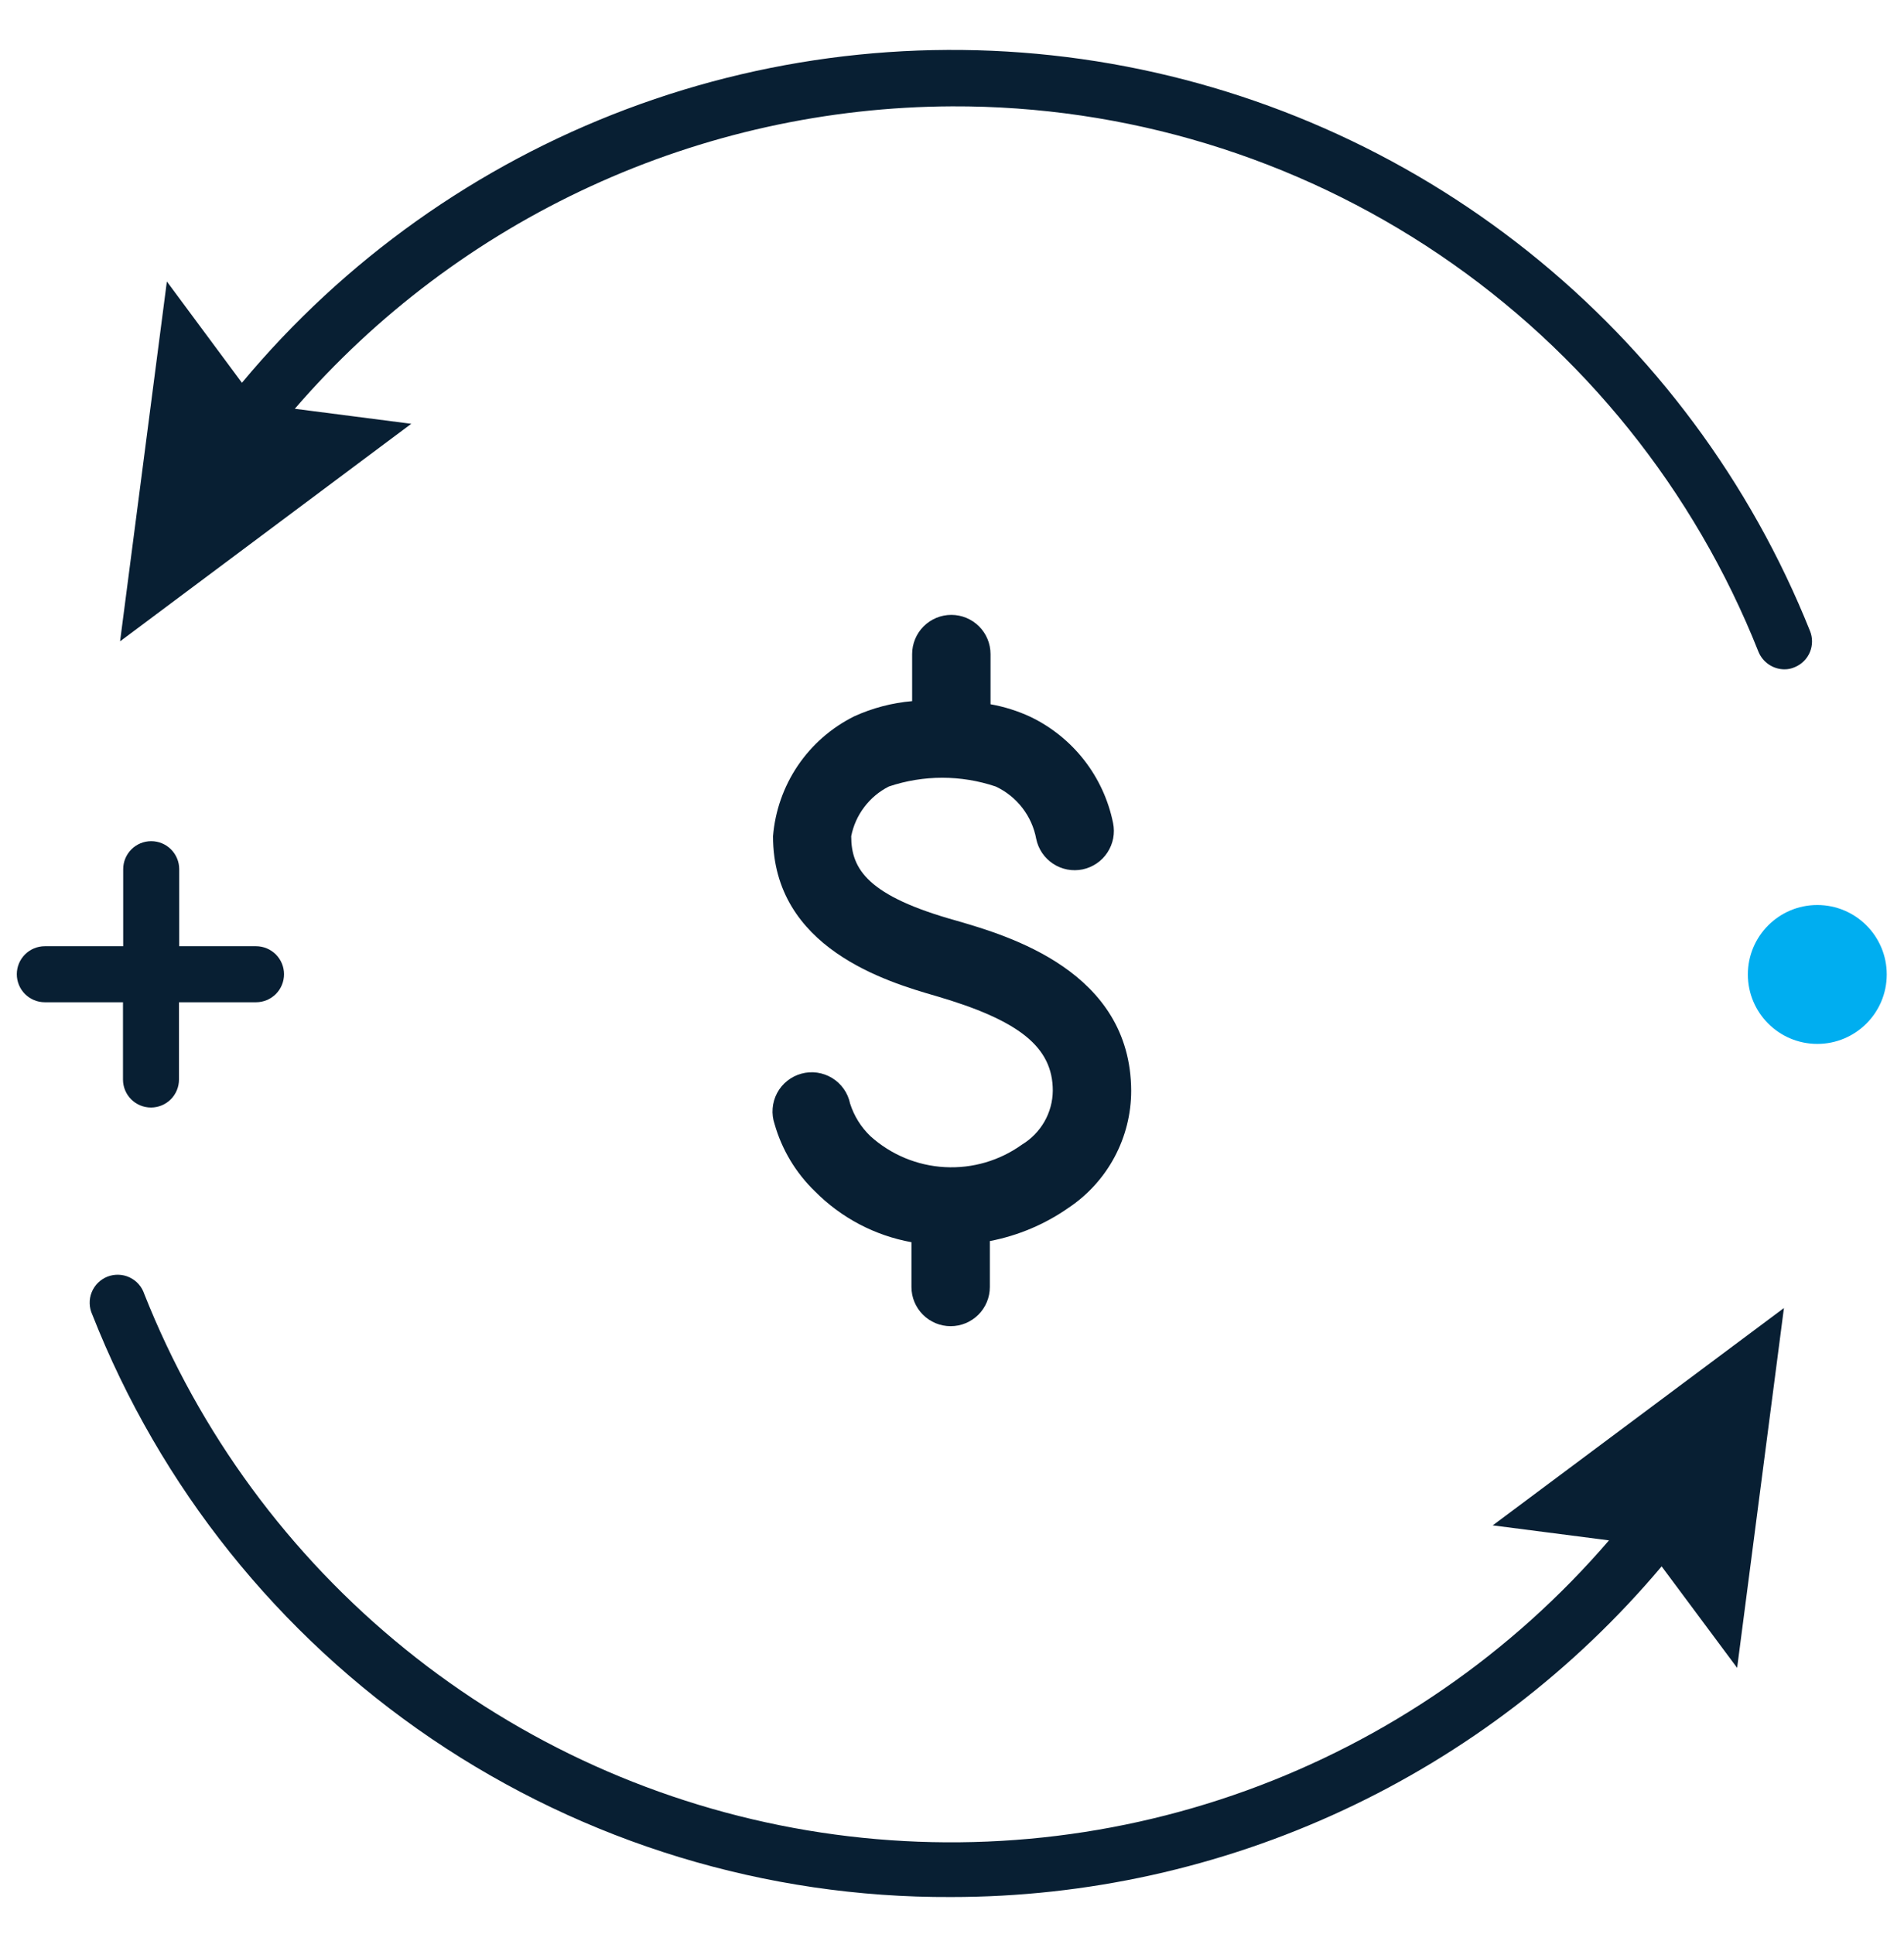 <?xml version="1.0" encoding="UTF-8"?> <svg xmlns="http://www.w3.org/2000/svg" width="64" height="65" viewBox="0 0 64 65" fill="none"><path d="M59.964 43.961L50.176 51.265L54.084 51.769C50.81 55.576 46.608 58.473 41.886 60.18C37.165 61.887 32.082 62.346 27.131 61.514C22.179 60.681 17.526 58.584 13.623 55.426C9.72 52.267 6.697 48.155 4.849 43.487C4.809 43.365 4.744 43.253 4.659 43.157C4.574 43.061 4.47 42.984 4.354 42.93C4.237 42.875 4.111 42.845 3.983 42.842C3.855 42.838 3.728 42.86 3.608 42.907C3.489 42.955 3.381 43.026 3.29 43.117C3.2 43.207 3.128 43.315 3.081 43.434C3.033 43.553 3.011 43.681 3.015 43.809C3.018 43.937 3.048 44.063 3.102 44.18C5.379 49.973 9.355 54.942 14.506 58.436C19.658 61.929 25.745 63.784 31.97 63.756C36.52 63.756 41.016 62.762 45.141 60.842C49.267 58.922 52.923 56.124 55.853 52.643L58.391 56.054L59.964 43.961Z" fill="#081F33"></path><path d="M60.838 21.2C58.84 16.206 55.578 11.816 51.374 8.461C47.169 5.105 42.166 2.9 36.853 2.059C31.539 1.219 26.099 1.773 21.064 3.667C16.03 5.562 11.573 8.731 8.132 12.865L5.609 9.461L4.036 21.554L13.824 14.243L9.909 13.738C12.651 10.564 16.042 8.015 19.853 6.262C23.663 4.508 27.805 3.592 32 3.574C37.837 3.551 43.544 5.287 48.38 8.556C53.215 11.825 56.953 16.475 59.106 21.9C59.176 22.075 59.297 22.224 59.452 22.33C59.608 22.436 59.791 22.494 59.979 22.495C60.101 22.496 60.222 22.471 60.333 22.42C60.562 22.325 60.743 22.143 60.838 21.914C60.932 21.685 60.932 21.428 60.838 21.2Z" fill="#081F33"></path><path d="M32.151 30.943C29.176 30.115 28.612 29.219 28.612 28.104C28.682 27.748 28.832 27.412 29.052 27.123C29.271 26.833 29.553 26.597 29.877 26.433C31.042 26.041 32.303 26.041 33.468 26.433C33.819 26.597 34.126 26.842 34.363 27.149C34.6 27.455 34.761 27.814 34.831 28.195C34.866 28.364 34.934 28.525 35.032 28.669C35.129 28.812 35.254 28.934 35.398 29.029C35.543 29.125 35.705 29.19 35.875 29.223C36.045 29.255 36.22 29.254 36.39 29.219C36.559 29.184 36.72 29.115 36.863 29.018C37.007 28.921 37.129 28.796 37.224 28.651C37.319 28.507 37.385 28.345 37.418 28.175C37.45 28.005 37.449 27.83 37.414 27.66C37.258 26.891 36.926 26.168 36.444 25.549C35.962 24.93 35.343 24.431 34.635 24.091C34.209 23.893 33.758 23.751 33.295 23.669V21.983C33.295 21.634 33.156 21.298 32.909 21.051C32.662 20.804 32.327 20.665 31.977 20.665C31.628 20.665 31.293 20.804 31.046 21.051C30.799 21.298 30.66 21.634 30.66 21.983V23.564C29.985 23.622 29.326 23.795 28.71 24.076C27.947 24.456 27.295 25.026 26.817 25.732C26.34 26.438 26.053 27.255 25.984 28.104C25.984 31.869 29.816 32.998 31.458 33.473C34.266 34.294 35.388 35.19 35.388 36.658C35.384 37.022 35.288 37.379 35.107 37.695C34.926 38.011 34.668 38.276 34.357 38.465C33.603 39.008 32.686 39.276 31.759 39.225C30.831 39.175 29.949 38.808 29.259 38.186C28.942 37.883 28.707 37.505 28.574 37.087C28.538 36.911 28.465 36.744 28.362 36.597C28.258 36.45 28.126 36.325 27.972 36.231C27.819 36.137 27.648 36.076 27.47 36.05C27.292 36.025 27.11 36.036 26.937 36.084C26.763 36.131 26.601 36.214 26.461 36.326C26.32 36.438 26.204 36.578 26.12 36.737C26.036 36.896 25.985 37.07 25.971 37.25C25.956 37.429 25.979 37.609 26.037 37.78C26.282 38.639 26.75 39.418 27.392 40.038C28.272 40.928 29.405 41.525 30.637 41.748V43.254C30.637 43.603 30.776 43.938 31.023 44.185C31.27 44.432 31.605 44.571 31.955 44.571C32.304 44.571 32.639 44.432 32.886 44.185C33.134 43.938 33.272 43.603 33.272 43.254V41.71C34.225 41.527 35.128 41.145 35.923 40.588C36.569 40.156 37.098 39.571 37.464 38.886C37.831 38.2 38.023 37.435 38.023 36.658C38.008 32.637 33.882 31.447 32.151 30.943Z" fill="#081F33"></path><path d="M8.606 31.801H6.024V29.211C6.024 28.962 5.924 28.722 5.748 28.546C5.571 28.369 5.332 28.27 5.082 28.27C4.833 28.27 4.593 28.369 4.417 28.546C4.24 28.722 4.141 28.962 4.141 29.211V31.801H1.506C1.256 31.801 1.017 31.901 0.84 32.077C0.664 32.254 0.565 32.493 0.565 32.742C0.565 32.992 0.664 33.231 0.84 33.408C1.017 33.584 1.256 33.684 1.506 33.684H4.134V36.281C4.134 36.531 4.233 36.77 4.409 36.947C4.586 37.123 4.825 37.222 5.075 37.222C5.324 37.222 5.564 37.123 5.74 36.947C5.917 36.77 6.016 36.531 6.016 36.281V33.684H8.606C8.856 33.684 9.095 33.584 9.272 33.408C9.448 33.231 9.547 32.992 9.547 32.742C9.547 32.493 9.448 32.254 9.272 32.077C9.095 31.901 8.856 31.801 8.606 31.801Z" fill="#081F33"></path><path d="M61.086 35.084C62.375 35.084 63.42 34.039 63.42 32.75C63.42 31.461 62.375 30.416 61.086 30.416C59.797 30.416 58.752 31.461 58.752 32.75C58.752 34.039 59.797 35.084 61.086 35.084Z" fill="#00AEF0"></path></svg> 